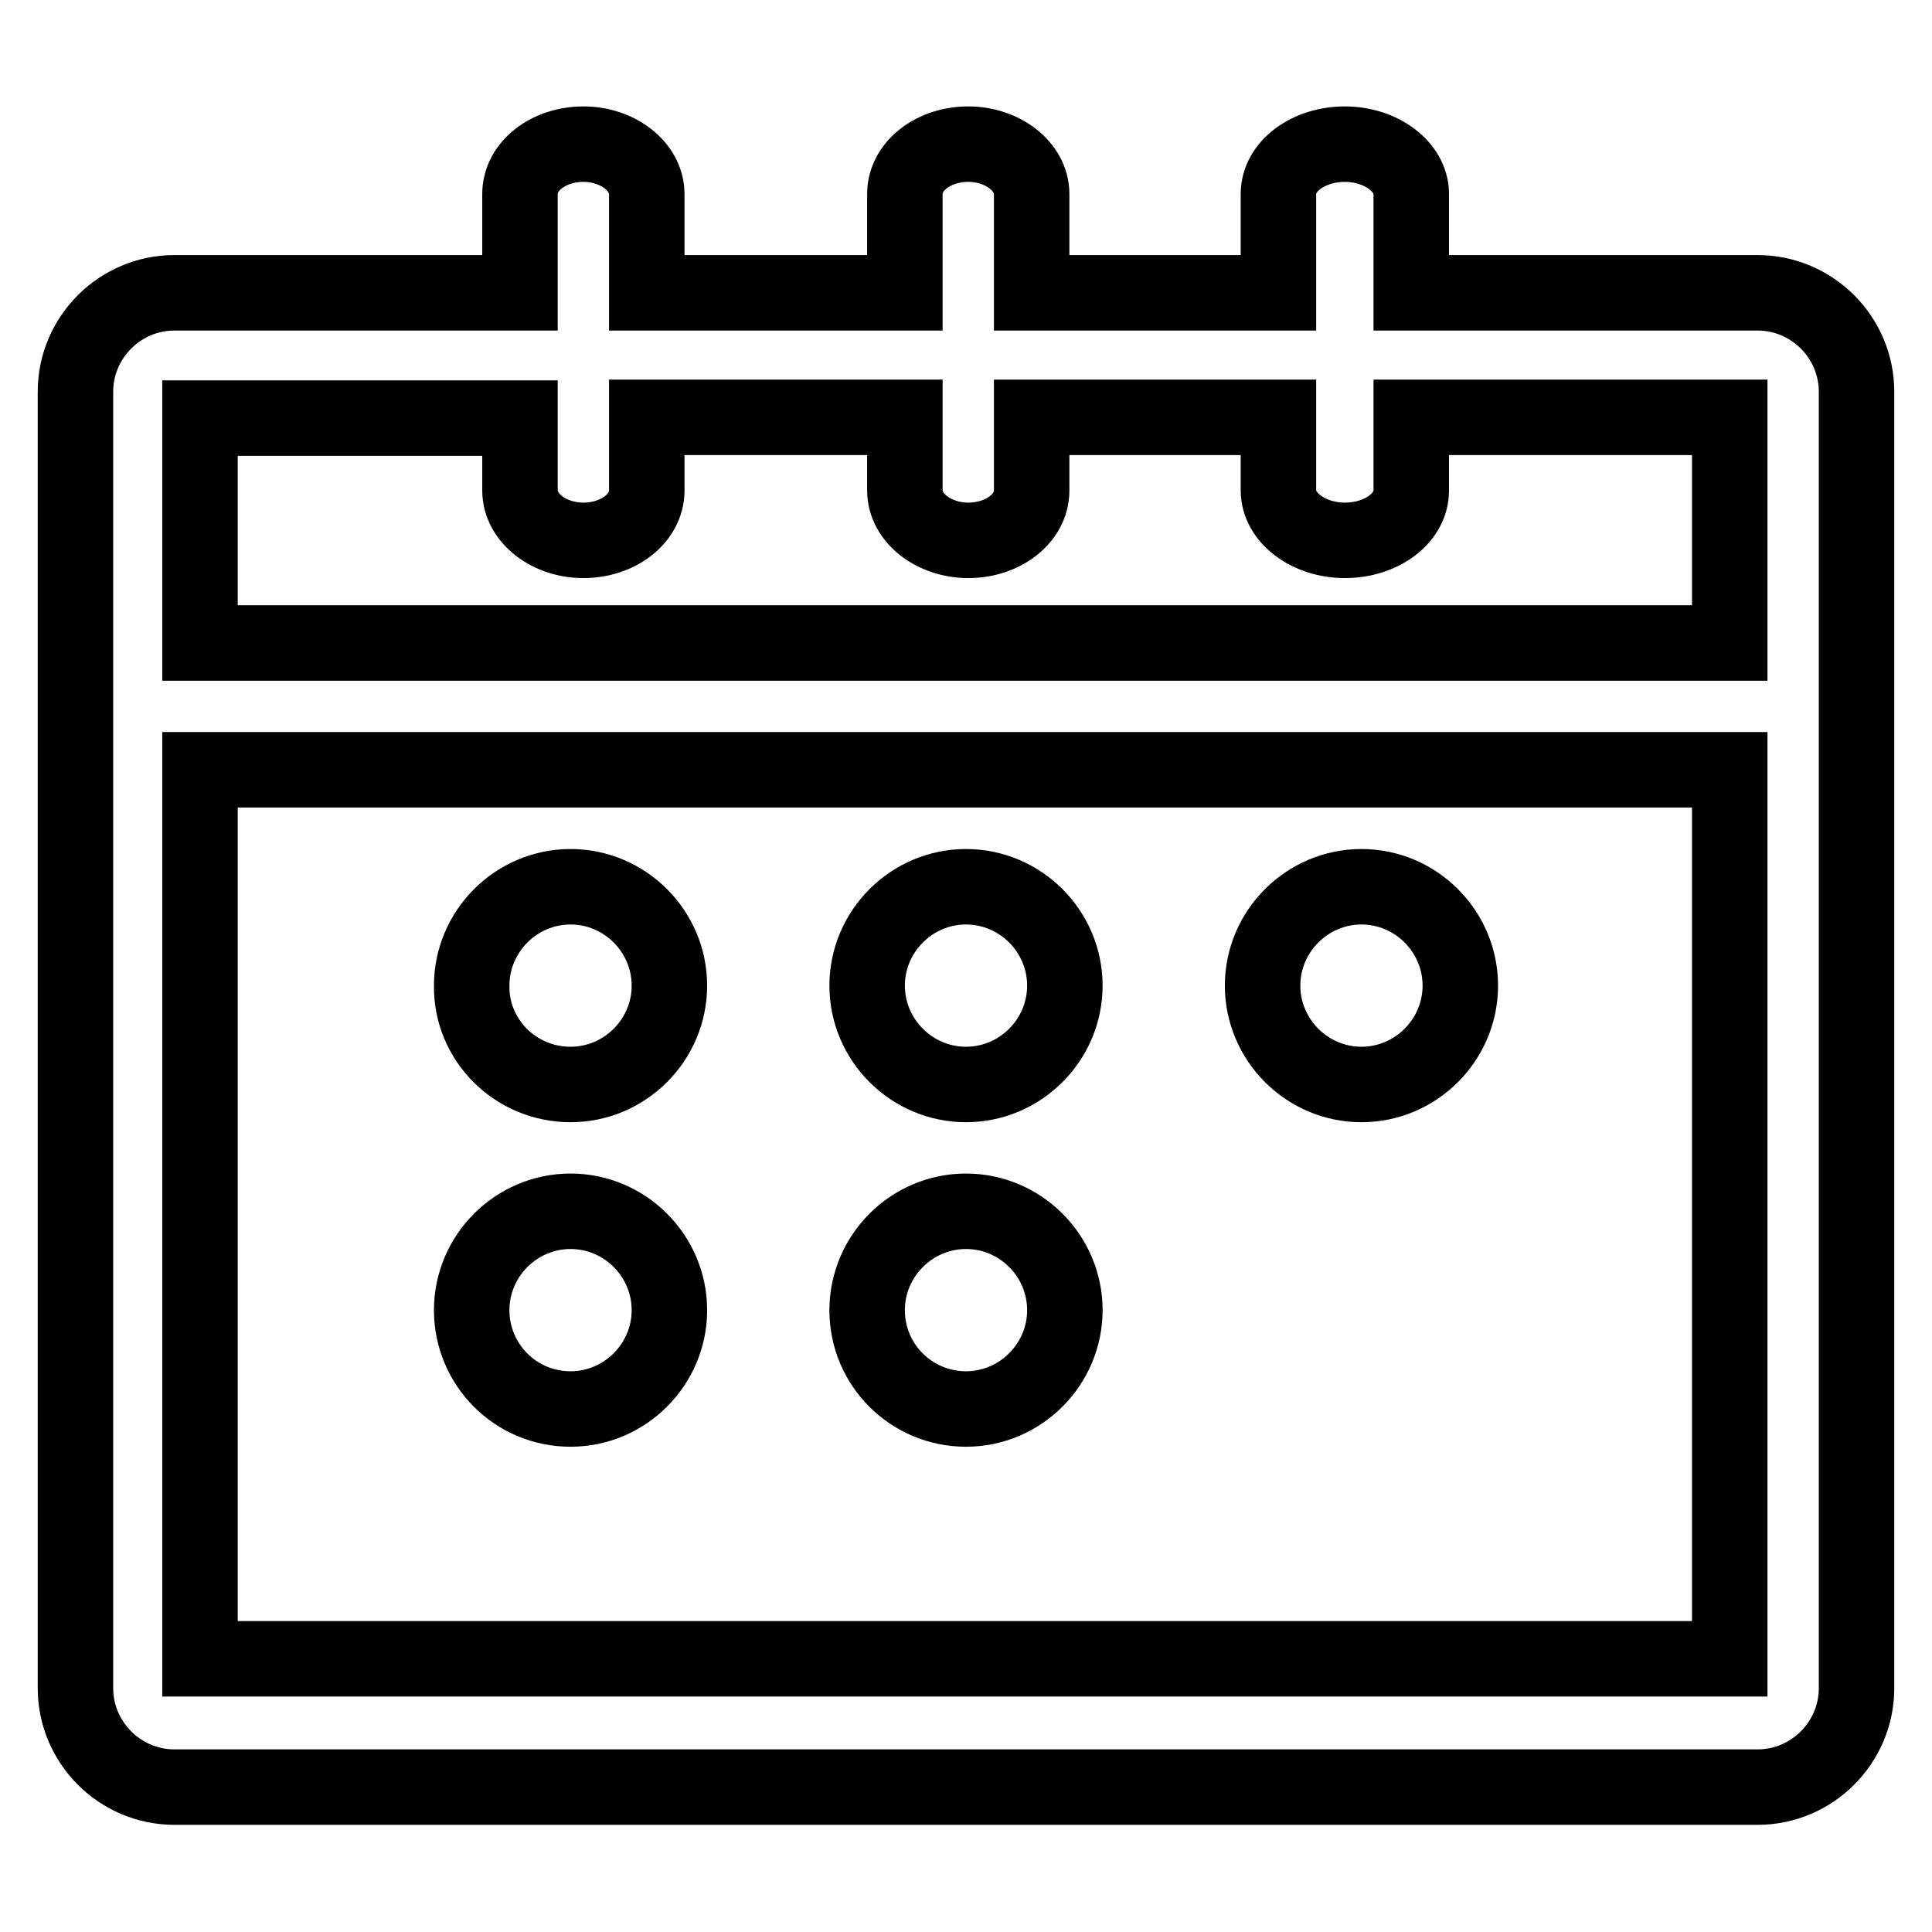 <?xml version="1.0" encoding="utf-8"?>
<!-- Svg Vector Icons : http://www.onlinewebfonts.com/icon -->
<!DOCTYPE svg PUBLIC "-//W3C//DTD SVG 1.1//EN" "http://www.w3.org/Graphics/SVG/1.1/DTD/svg11.dtd">
<svg version="1.1" xmlns="http://www.w3.org/2000/svg" xmlns:xlink="http://www.w3.org/1999/xlink" x="0px" y="0px" viewBox="0 0 256 256" enable-background="new 0 0 256 256" xml:space="preserve">
<g> <path stroke-width="10" fill-opacity="0" stroke="#000000"  d="M128,143.7c7.2,0,13.1-5.9,13.1-13.1c0-7.2-5.9-13.1-13.1-13.1c-7.2,0-13.1,5.9-13.1,13.1 C114.9,137.8,120.8,143.7,128,143.7z M180.4,143.7c7.2,0,13.1-5.9,13.1-13.1c0-7.2-5.9-13.1-13.1-13.1s-13.1,5.9-13.1,13.1 C167.3,137.8,173.2,143.7,180.4,143.7z M75.6,186.7c7.2,0,13.1-5.9,13.1-13.1s-5.9-13.1-13.1-13.1c-7.2,0-13.1,5.9-13.1,13.1 S68.3,186.7,75.6,186.7z M232.9,38.8H187V25.7c0-3.6-4-6.6-8.8-6.6s-8.8,2.9-8.8,6.6v13.1h-32.7V25.7c0-3.6-3.8-6.6-8.4-6.6 c-4.6,0-8.4,2.9-8.4,6.6v13.1H85.7V25.7c0-3.6-3.8-6.6-8.4-6.6s-8.4,2.9-8.4,6.6v13.1H23.1c-7.2,0-13.1,5.9-13.1,13.1v171.8 c0,7.2,5.9,13.1,13.1,13.1h209.8c7.2,0,13.1-5.9,13.1-13.1V51.9C246,44.7,240.1,38.8,232.9,38.8z M229.2,219.8H26.5V102h202.7 V219.8z M229.2,85.2H26.5V55.4h42.4V65c0,3.6,3.8,6.6,8.4,6.6c4.6,0,8.4-2.9,8.4-6.6v-9.7h34.2V65c0,3.6,3.8,6.6,8.4,6.6 s8.4-2.9,8.4-6.6v-9.7h32.7V65c0,3.6,4,6.6,8.8,6.6s8.8-2.9,8.8-6.6v-9.7h42.2V85.2L229.2,85.2z M75.6,143.7 c7.2,0,13.1-5.9,13.1-13.1c0-7.2-5.9-13.1-13.1-13.1c-7.2,0-13.1,5.9-13.1,13.1C62.4,137.8,68.3,143.7,75.6,143.7z M128,186.7 c7.2,0,13.1-5.9,13.1-13.1s-5.9-13.1-13.1-13.1c-7.2,0-13.1,5.9-13.1,13.1C114.9,180.9,120.8,186.7,128,186.7z"/></g>
</svg>